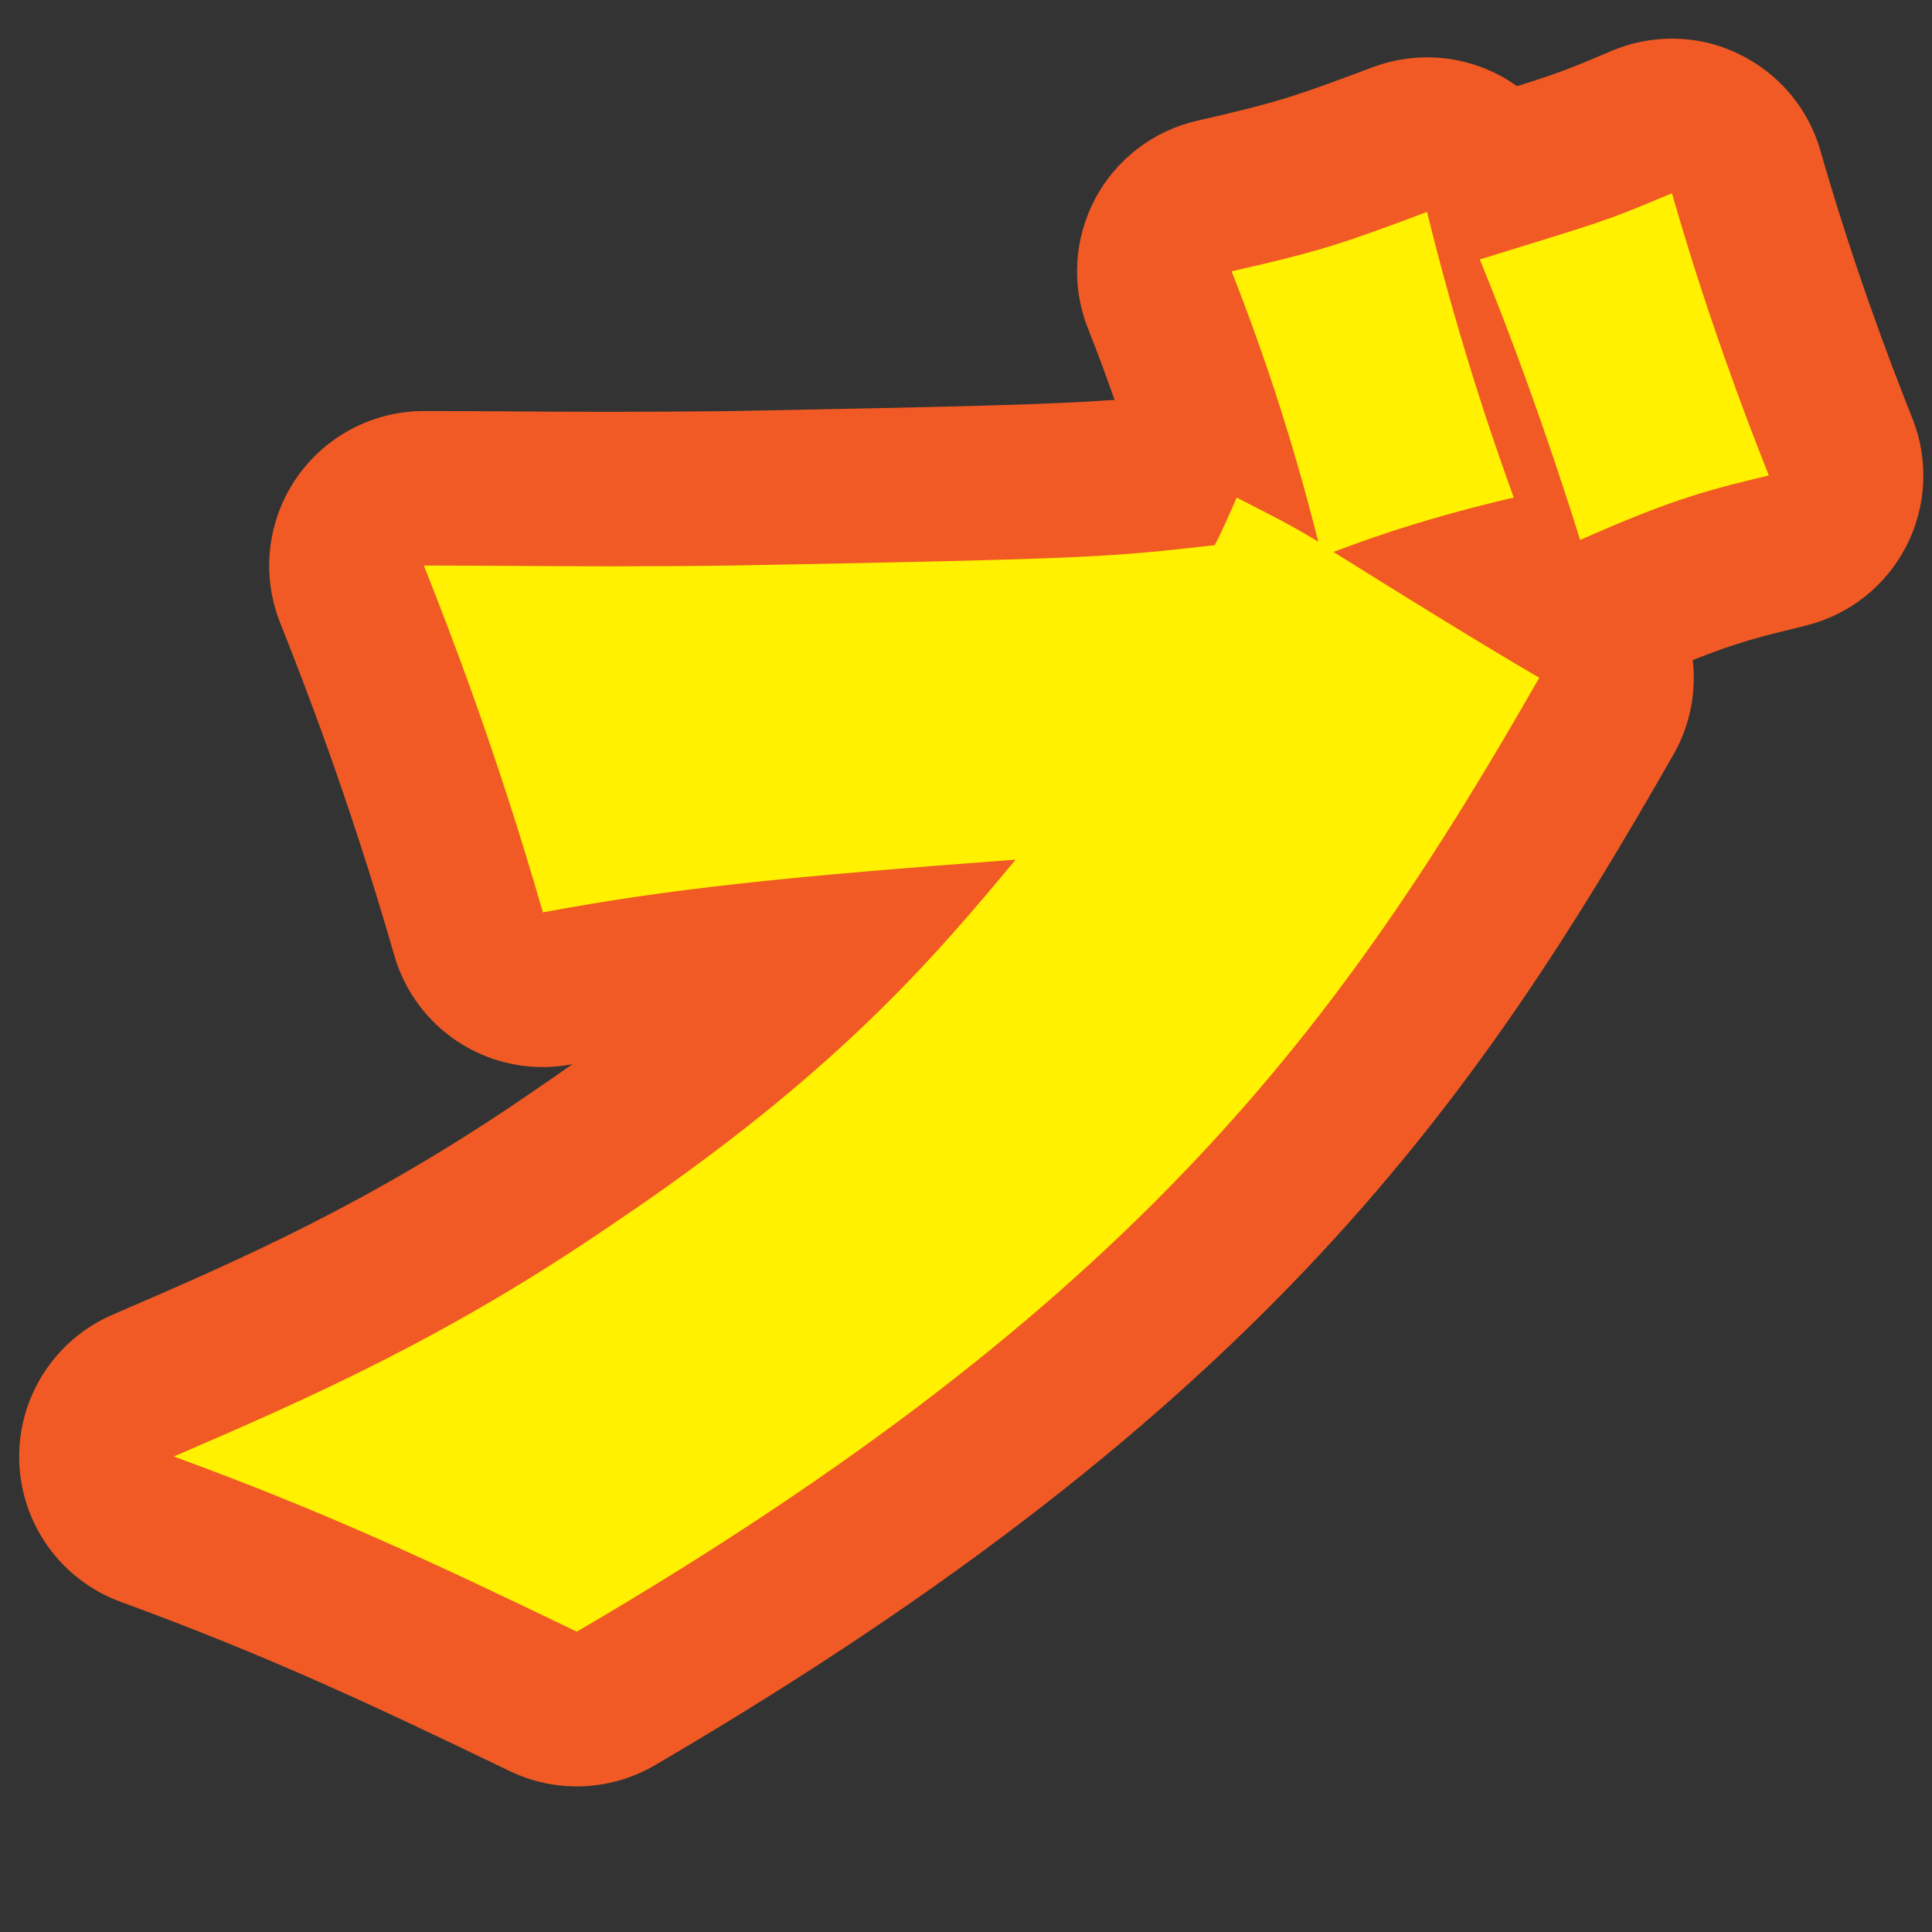 <?xml version="1.0" encoding="utf-8"?>
<!-- Generator: Adobe Illustrator 16.0.0, SVG Export Plug-In . SVG Version: 6.00 Build 0)  -->
<!DOCTYPE svg PUBLIC "-//W3C//DTD SVG 1.1//EN" "http://www.w3.org/Graphics/SVG/1.1/DTD/svg11.dtd">
<svg version="1.1" id="レイヤー_1" xmlns="http://www.w3.org/2000/svg" xmlns:xlink="http://www.w3.org/1999/xlink" x="0px"
	 y="0px" width="25px" height="25px" viewBox="0 0 25 25" enable-background="new 0 0 25 25" xml:space="preserve">
<rect x="0" y="0" width="25" height="25" fill="#333333" stroke="none"/>
<g>
	<path fill="#FFF100" d="M7.464,22.115c-0.148,0-0.297-0.033-0.435-0.099c-1.822-0.879-3.164-1.51-5.124-2.229
		c-0.384-0.141-0.644-0.502-0.655-0.911c-0.012-0.409,0.227-0.784,0.603-0.946c1.679-0.726,3.416-1.476,5.551-2.942
		c1.486-1.002,2.523-1.883,3.313-2.663c-1.495,0.138-2.476,0.272-3.511,0.465c-0.062,0.012-0.123,0.017-0.184,0.017
		c-0.438,0-0.834-0.288-0.96-0.723c-0.618-2.142-1.22-3.666-1.509-4.398C4.433,7.378,4.471,7.03,4.658,6.756
		c0.186-0.273,0.496-0.438,0.827-0.438l2.427,0.01c0.447,0,0.947-0.002,1.543-0.01c3.948-0.074,4.672-0.101,5.595-0.197
		c0.013-0.029,0.024-0.056,0.033-0.077c0.099-0.232,0.283-0.418,0.512-0.52c-0.155-0.483-0.35-1.041-0.588-1.646
		c-0.107-0.271-0.09-0.576,0.046-0.834c0.136-0.258,0.378-0.444,0.663-0.508c1.1-0.25,1.358-0.341,2.4-0.731
		c0.113-0.042,0.232-0.063,0.351-0.063c0.161,0,0.321,0.039,0.467,0.116c0.172,0.091,0.312,0.229,0.405,0.395l0.005-0.001
		c1.082-0.334,1.17-0.361,1.9-0.671c0.125-0.053,0.258-0.08,0.391-0.08c0.147,0,0.295,0.033,0.431,0.098
		c0.259,0.124,0.452,0.352,0.531,0.627c0.417,1.458,0.894,2.738,1.221,3.556c0.108,0.27,0.093,0.572-0.04,0.83
		c-0.133,0.258-0.371,0.445-0.653,0.514c-0.722,0.175-1.157,0.281-2.271,0.778c-0.102,0.045-0.209,0.073-0.317,0.083
		c0.384,0.301,0.499,0.846,0.25,1.282c-2.449,4.285-5.104,8.199-12.817,12.711C7.813,22.069,7.639,22.115,7.464,22.115z"/>
	<path fill="#F15A24" d="M21.635,2.5c0.44,1.54,0.946,2.882,1.254,3.652c-0.726,0.176-1.21,0.286-2.442,0.836
		c-0.44-1.408-0.902-2.663-1.298-3.631C20.71,2.874,20.754,2.874,21.635,2.5 M18.466,2.742c0.308,1.254,0.682,2.486,1.122,3.696
		c-1.32,0.308-2.09,0.616-2.333,0.704c0.88,0.55,1.871,1.166,2.663,1.628c-2.552,4.466-5.193,8.097-12.454,12.344
		c-1.87-0.902-3.234-1.541-5.214-2.267c1.782-0.77,3.542-1.54,5.721-3.036c2.838-1.915,4.092-3.389,5.171-4.687
		c-2.971,0.22-4.467,0.375-6.117,0.682c-0.616-2.134-1.21-3.652-1.54-4.488c0.836,0,1.525,0.01,2.427,0.01
		c0.451,0,0.954-0.002,1.556-0.01c4.731-0.088,4.885-0.11,6.249-0.264c0.044-0.066,0.22-0.462,0.286-0.616
		c0.55,0.286,0.616,0.308,1.056,0.572c-0.088-0.33-0.418-1.716-1.122-3.499C17.102,3.248,17.41,3.138,18.466,2.742 M21.635,0.5
		c-0.266,0-0.532,0.053-0.782,0.159c-0.532,0.226-0.675,0.284-1.223,0.456c-0.073-0.052-0.149-0.1-0.229-0.142
		c-0.291-0.153-0.612-0.231-0.934-0.231c-0.237,0-0.475,0.042-0.702,0.127c-0.968,0.363-1.199,0.449-2.27,0.692
		c-0.569,0.129-1.054,0.5-1.327,1.017c-0.272,0.517-0.306,1.126-0.091,1.669c0.128,0.324,0.243,0.635,0.345,0.927
		c-0.78,0.058-1.864,0.087-4.992,0.146C8.851,5.326,8.355,5.329,7.911,5.329c-0.455,0-0.854-0.002-1.248-0.005
		C6.278,5.321,5.899,5.319,5.484,5.319c-0.662,0-1.281,0.328-1.654,0.875c-0.372,0.547-0.45,1.244-0.207,1.859
		c0.284,0.718,0.874,2.212,1.479,4.309c0.25,0.869,1.044,1.446,1.92,1.446c0.122,0,0.245-0.011,0.368-0.034
		c0.005-0.001,0.011-0.002,0.017-0.003c-0.178,0.125-0.363,0.253-0.556,0.384c-2.069,1.421-3.76,2.152-5.396,2.858
		c-0.751,0.325-1.229,1.074-1.206,1.892c0.023,0.818,0.542,1.54,1.311,1.822c1.917,0.703,3.238,1.324,5.034,2.19
		c0.275,0.133,0.572,0.199,0.869,0.199c0.35,0,0.699-0.092,1.01-0.273c7.927-4.636,10.66-8.666,13.181-13.078
		c0.22-0.385,0.298-0.813,0.25-1.223c0.577-0.231,0.901-0.31,1.393-0.429l0.063-0.016c0.564-0.137,1.04-0.511,1.306-1.027
		c0.266-0.516,0.294-1.121,0.079-1.66c-0.318-0.795-0.783-2.042-1.188-3.458c-0.157-0.551-0.544-1.008-1.061-1.255
		C22.224,0.565,21.93,0.5,21.635,0.5L21.635,0.5z"/>
</g>
</svg>
